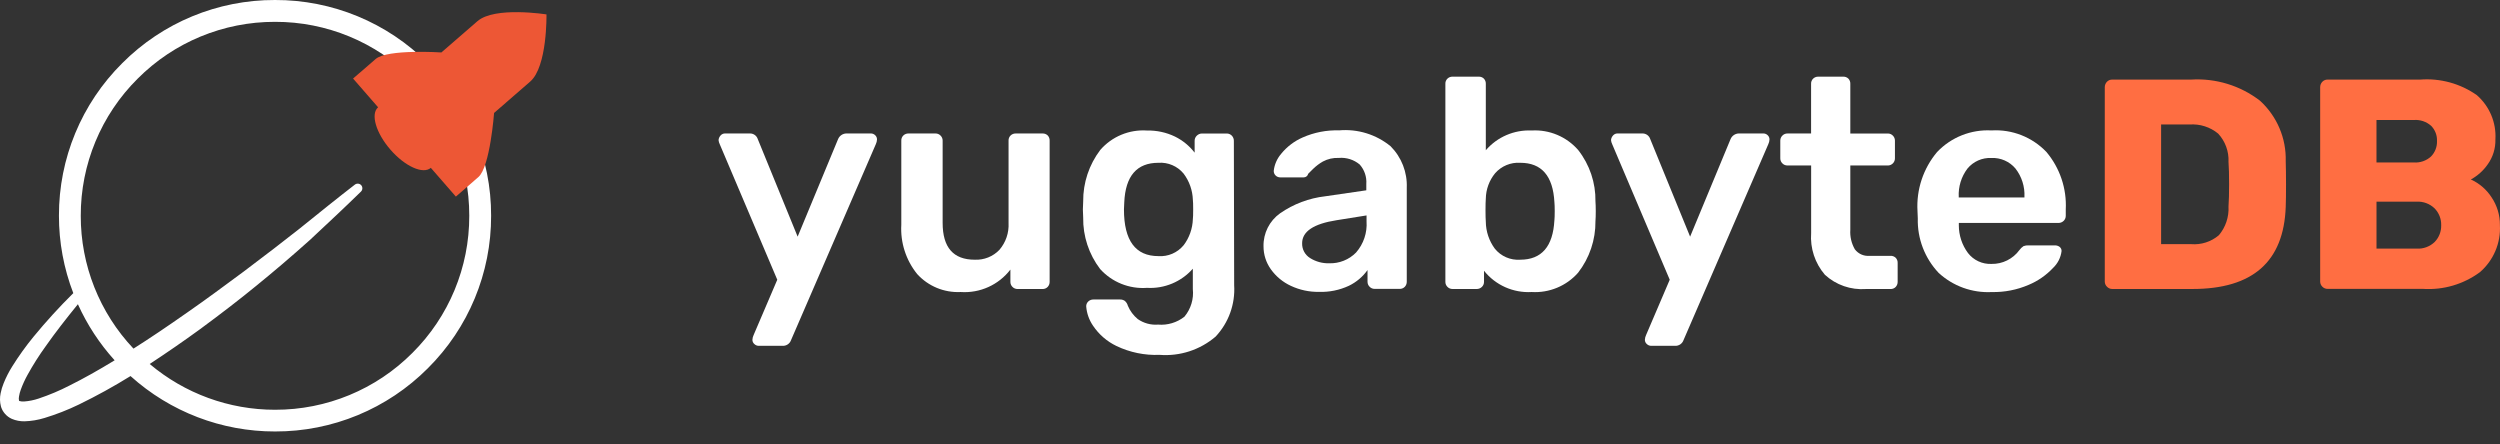 <?xml version="1.0" encoding="utf-8"?>
<svg width="197px" height="35px" viewBox="0 0 197 35" version="1.1" xmlns:xlink="http://www.w3.org/1999/xlink" xmlns="http://www.w3.org/2000/svg">
  <rect x="0" y="0" width="197" height="35" fill="#333333" stroke="none"/>
  <g id="Group_4">
    <g id="Group_2" transform="translate(56.622 6.04)">
      <path d="M2.821 16.594C2.724 16.512 2.668 16.391 2.668 16.264C2.673 16.133 2.705 16.005 2.762 15.887L4.627 11.527L0.094 0.849C0.042 0.746 0.01 0.634 0 0.519C0.013 0.382 0.071 0.254 0.165 0.153C0.255 0.053 0.384 -0.003 0.519 0L2.478 0C2.759 -0.002 3.008 0.18 3.092 0.448L6.232 8.132L9.418 0.448C9.529 0.18 9.789 0.004 10.079 0L11.992 0C12.124 -0.004 12.252 0.047 12.345 0.141C12.436 0.227 12.487 0.346 12.486 0.471C12.481 0.602 12.449 0.73 12.392 0.848L5.711 16.287C5.614 16.566 5.345 16.748 5.05 16.735L3.161 16.735C3.034 16.734 2.912 16.683 2.821 16.594L2.821 16.594Z" transform="translate(0 4.476)" id="Path_1" fill="#FFFFFF" stroke="none" />
      <path d="M1.26 11.079C0.374 9.983 -0.072 8.596 0.009 7.19L0.009 0.567C0.002 0.412 0.062 0.261 0.175 0.154C0.283 0.052 0.427 -0.002 0.575 0.001L2.701 0.001C2.851 -0.002 2.996 0.058 3.101 0.166C3.209 0.271 3.269 0.415 3.266 0.566L3.266 7.048C3.266 8.981 4.108 9.948 5.792 9.948C6.524 9.983 7.235 9.699 7.74 9.17C8.245 8.582 8.503 7.822 8.46 7.049L8.46 0.567C8.453 0.412 8.513 0.261 8.626 0.154C8.734 0.052 8.878 -0.002 9.026 0.001L11.13 0.001C11.283 -0.007 11.432 0.048 11.543 0.154C11.649 0.265 11.704 0.414 11.697 0.567L11.697 11.692C11.7 11.84 11.645 11.983 11.543 12.092C11.436 12.204 11.285 12.264 11.13 12.257L9.171 12.257C9.02 12.259 8.875 12.2 8.77 12.092C8.662 11.987 8.602 11.842 8.605 11.692L8.605 10.726C7.678 11.934 6.206 12.598 4.686 12.494C3.389 12.558 2.132 12.039 1.26 11.079Z" transform="translate(14.392 4.477)" id="Path_2" fill="#FFFFFF" stroke="none" />
      <path d="M2.647 16.99C1.902 16.633 1.266 16.084 0.805 15.399C0.492 14.945 0.304 14.417 0.262 13.867C0.258 13.72 0.319 13.578 0.428 13.478C0.536 13.377 0.68 13.322 0.828 13.325L2.932 13.325C3.061 13.322 3.189 13.358 3.297 13.43C3.419 13.53 3.505 13.667 3.544 13.819C3.716 14.226 3.983 14.586 4.324 14.868C4.791 15.194 5.357 15.349 5.926 15.304C6.673 15.367 7.416 15.144 8.003 14.679C8.509 14.071 8.748 13.285 8.664 12.499L8.664 10.899C7.757 11.931 6.425 12.487 5.053 12.408C3.658 12.509 2.294 11.961 1.358 10.923C0.471 9.759 0.001 8.332 0.024 6.869L0 6.232L0.024 5.596C0.012 4.134 0.485 2.708 1.369 1.542C2.288 0.483 3.652 -0.084 5.052 0.01C5.81 -0.006 6.562 0.155 7.247 0.482C7.858 0.781 8.391 1.216 8.806 1.754L8.806 0.835C8.8 0.675 8.865 0.52 8.983 0.41C9.093 0.303 9.242 0.244 9.395 0.245L11.331 0.245C11.482 0.243 11.627 0.303 11.732 0.41C11.843 0.523 11.903 0.677 11.897 0.835L11.921 12.196C12.014 13.691 11.485 15.158 10.458 16.25C9.236 17.296 7.648 17.813 6.043 17.688C4.871 17.736 3.705 17.496 2.647 16.99L2.647 16.99ZM7.935 9.058C8.388 8.459 8.644 7.734 8.667 6.984C8.683 6.859 8.691 6.607 8.691 6.23C8.692 5.853 8.684 5.601 8.667 5.476C8.644 4.726 8.388 4.001 7.935 3.402C7.45 2.816 6.712 2.5 5.952 2.553C4.252 2.553 3.355 3.59 3.261 5.665L3.237 6.23C3.237 8.681 4.142 9.907 5.952 9.907C6.71 9.959 7.446 9.643 7.93 9.058L7.935 9.058Z" transform="translate(28.709 4.235)" id="Path_3" fill="#FFFFFF" stroke="none" />
      <path d="M2.16 12.276C1.528 11.984 0.983 11.534 0.579 10.968C0.2 10.438 -0.002 9.803 0.001 9.153C-0.02 8.127 0.467 7.157 1.303 6.56C2.361 5.824 3.586 5.362 4.867 5.216L8.101 4.745L8.101 4.245C8.142 3.685 7.954 3.132 7.581 2.713C7.121 2.328 6.527 2.141 5.929 2.194C5.494 2.174 5.062 2.271 4.678 2.477C4.399 2.637 4.142 2.831 3.911 3.055L3.521 3.444C3.486 3.611 3.337 3.729 3.167 3.727L1.326 3.727C1.19 3.729 1.059 3.678 0.96 3.585C0.857 3.487 0.801 3.35 0.807 3.208C0.863 2.716 1.065 2.253 1.386 1.876C1.843 1.311 2.43 0.865 3.097 0.576C3.996 0.181 4.972 -0.009 5.954 0.022C7.419 -0.107 8.876 0.341 10.014 1.272C10.878 2.139 11.34 3.326 11.289 4.548L11.289 11.948C11.292 12.096 11.237 12.24 11.136 12.348C11.028 12.46 10.877 12.52 10.722 12.513L8.763 12.513C8.612 12.515 8.467 12.456 8.363 12.348C8.255 12.243 8.195 12.098 8.197 11.948L8.197 11.029C7.821 11.557 7.318 11.982 6.734 12.266C5.996 12.611 5.187 12.776 4.373 12.749C3.609 12.761 2.852 12.6 2.16 12.276L2.16 12.276ZM7.294 9.648C7.884 8.972 8.182 8.09 8.12 7.196L8.12 6.725L5.76 7.102C3.949 7.384 3.044 7.989 3.044 8.916C3.028 9.389 3.267 9.834 3.67 10.083C4.119 10.367 4.642 10.51 5.173 10.495C5.967 10.522 6.737 10.215 7.294 9.648L7.294 9.648Z" transform="translate(42.942 4.211)" id="Path_4" fill="#FFFFFF" stroke="none" />
      <path d="M3.045 15.296L3.045 16.168C3.048 16.318 2.988 16.463 2.88 16.568C2.767 16.679 2.614 16.738 2.455 16.733L0.567 16.733C0.416 16.735 0.271 16.676 0.166 16.568C0.058 16.463 -0.002 16.318 0.001 16.168L0.001 0.567C-0.007 0.412 0.053 0.261 0.166 0.154C0.274 0.052 0.418 -0.003 0.567 0.001L2.621 0.001C2.773 -0.007 2.923 0.048 3.033 0.154C3.139 0.265 3.194 0.414 3.187 0.567L3.187 5.799C4.086 4.753 5.419 4.179 6.798 4.243C8.196 4.16 9.552 4.731 10.47 5.787C11.371 6.94 11.85 8.366 11.827 9.829C11.842 10.017 11.85 10.277 11.851 10.607C11.851 10.921 11.843 11.181 11.827 11.385C11.842 12.855 11.36 14.288 10.458 15.451C9.538 16.494 8.188 17.055 6.798 16.971C5.349 17.055 3.949 16.43 3.045 15.296L3.045 15.296ZM8.593 11.313C8.608 11.156 8.617 10.92 8.617 10.606C8.617 10.292 8.609 10.056 8.593 9.899C8.483 7.824 7.586 6.787 5.902 6.788C5.148 6.74 4.415 7.045 3.919 7.613C3.457 8.178 3.199 8.883 3.187 9.613C3.171 9.801 3.163 10.107 3.163 10.532C3.163 10.94 3.171 11.24 3.187 11.432C3.194 12.195 3.442 12.937 3.895 13.553C4.379 14.154 5.127 14.48 5.898 14.425C7.583 14.424 8.481 13.387 8.592 11.313L8.593 11.313Z" transform="translate(57.273 0)" id="Path_5" fill="#FFFFFF" stroke="none" />
      <path d="M2.821 16.594C2.725 16.512 2.669 16.391 2.668 16.264C2.673 16.133 2.705 16.005 2.762 15.887L4.627 11.527L0.094 0.849C0.042 0.746 0.01 0.634 0 0.519C0.013 0.382 0.071 0.254 0.165 0.153C0.255 0.053 0.384 -0.003 0.519 0L2.479 0C2.76 -0.002 3.009 0.18 3.093 0.448L6.233 8.132L9.419 0.448C9.53 0.18 9.79 0.004 10.081 0L11.992 0C12.125 -0.004 12.253 0.047 12.347 0.141C12.438 0.227 12.489 0.346 12.488 0.471C12.483 0.602 12.451 0.73 12.394 0.848L5.713 16.287C5.616 16.566 5.347 16.748 5.052 16.735L3.163 16.735C3.035 16.734 2.912 16.684 2.821 16.594L2.821 16.594Z" transform="translate(70.326 4.476)" id="Path_6" fill="#FFFFFF" stroke="none" />
      <path d="M3.517 15.615C2.734 14.705 2.344 13.523 2.431 12.327L2.431 7L0.566 7C0.415 7.002 0.27 6.943 0.165 6.835C0.057 6.73 -0.003 6.585 8.61546e-05 6.435L8.61546e-05 5.044C-0.002 4.893 0.057 4.749 0.165 4.644C0.27 4.536 0.415 4.476 0.566 4.479L2.427 4.479L2.427 0.567C2.419 0.412 2.48 0.261 2.592 0.154C2.7 0.052 2.844 -0.003 2.993 0.001L4.952 0.001C5.104 -0.007 5.254 0.048 5.364 0.154C5.47 0.265 5.525 0.414 5.518 0.567L5.518 4.48L8.468 4.48C8.619 4.477 8.764 4.537 8.869 4.645C8.977 4.75 9.036 4.894 9.034 5.045L9.034 6.436C9.037 6.586 8.977 6.731 8.869 6.836C8.764 6.943 8.619 7.003 8.468 7.001L5.518 7.001L5.518 12.069C5.482 12.603 5.606 13.136 5.872 13.601C6.142 13.962 6.579 14.159 7.029 14.12L8.681 14.12C8.835 14.112 8.984 14.167 9.095 14.273C9.2 14.383 9.256 14.532 9.248 14.685L9.248 16.17C9.251 16.318 9.196 16.461 9.095 16.57C8.988 16.682 8.837 16.742 8.681 16.735L6.745 16.735C5.56 16.822 4.392 16.417 3.517 15.615Z" transform="translate(83.665 0)" id="Path_7" fill="#FFFFFF" stroke="none" />
      <path d="M1.675 11.232C0.582 10.075 -0.007 8.532 0.035 6.942L0.011 6.353C-0.085 4.665 0.468 3.005 1.557 1.71C2.667 0.544 4.233 -0.077 5.842 0.01C7.466 -0.089 9.051 0.533 10.173 1.71C11.234 2.973 11.778 4.589 11.695 6.235L11.695 6.735C11.698 6.886 11.638 7.03 11.53 7.135C11.418 7.246 11.264 7.306 11.106 7.3L3.269 7.3L3.269 7.489C3.268 8.274 3.521 9.039 3.989 9.669C4.43 10.239 5.121 10.56 5.842 10.529C6.706 10.546 7.525 10.141 8.037 9.445C8.127 9.32 8.239 9.212 8.367 9.127C8.495 9.08 8.632 9.06 8.768 9.068L10.845 9.068C10.977 9.065 11.106 9.107 11.211 9.186C11.313 9.265 11.37 9.388 11.364 9.516C11.303 10.025 11.064 10.496 10.691 10.848C10.151 11.423 9.496 11.877 8.767 12.18C7.85 12.574 6.86 12.767 5.863 12.746C4.319 12.825 2.81 12.28 1.675 11.232ZM8.439 5.293L8.439 5.246C8.478 4.444 8.229 3.654 7.737 3.018C7.269 2.458 6.565 2.148 5.835 2.181C5.108 2.147 4.408 2.457 3.946 3.018C3.463 3.658 3.221 4.446 3.262 5.246L3.262 5.293L8.439 5.293Z" transform="translate(94.465 4.228)" id="Path_8" fill="#FFFFFF" stroke="none" />
      <g id="Group_1" transform="translate(109.234 0.212)">
        <path d="M0.178 16.34C0.064 16.233 -0 16.084 0 15.928L0 0.628C-0.004 0.467 0.055 0.31 0.165 0.192C0.275 0.075 0.43 0.01 0.59 0.015L6.8 0.015C8.751 -0.105 10.681 0.485 12.229 1.677C13.57 2.897 14.311 4.64 14.259 6.45C14.274 6.906 14.283 7.511 14.283 8.265C14.284 9.019 14.276 9.616 14.259 10.056C14.102 14.362 11.654 16.515 6.917 16.515L0.59 16.515C0.434 16.516 0.285 16.453 0.178 16.34L0.178 16.34ZM6.8 12.982C7.597 13.048 8.387 12.794 8.995 12.274C9.525 11.643 9.795 10.835 9.75 10.012C9.782 9.557 9.797 8.968 9.797 8.244C9.797 7.521 9.782 6.94 9.75 6.5C9.789 5.679 9.496 4.876 8.936 4.272C8.305 3.752 7.498 3.495 6.682 3.553L4.439 3.553L4.439 12.982L6.8 12.982Z" transform="translate(0 0.005)" id="Path_9" fill="#FF6E42" stroke="none" />
        <path d="M0.178 16.345C0.064 16.238 -0 16.089 0 15.933L0 0.633C-0.004 0.472 0.055 0.315 0.165 0.197C0.275 0.079 0.43 0.015 0.59 0.02L7.884 0.02C9.469 -0.102 11.047 0.332 12.346 1.246C13.348 2.121 13.888 3.409 13.809 4.735C13.827 5.435 13.616 6.121 13.209 6.691C12.864 7.19 12.407 7.601 11.874 7.891C12.541 8.192 13.106 8.678 13.503 9.291C13.942 9.94 14.173 10.708 14.164 11.491C14.241 12.9 13.661 14.266 12.594 15.191C11.299 16.149 9.705 16.617 8.097 16.511L0.585 16.511C0.432 16.513 0.285 16.453 0.178 16.345L0.178 16.345ZM7.389 6.551C7.883 6.584 8.369 6.414 8.735 6.08C9.054 5.754 9.225 5.31 9.206 4.854C9.224 4.411 9.057 3.981 8.746 3.664C8.374 3.334 7.885 3.168 7.389 3.204L4.438 3.204L4.438 6.551L7.389 6.551ZM7.601 13.339C8.131 13.371 8.649 13.179 9.029 12.809C9.367 12.458 9.549 11.987 9.537 11.501C9.552 11.005 9.365 10.525 9.018 10.169C8.64 9.804 8.127 9.612 7.602 9.639L4.439 9.639L4.439 13.339L7.601 13.339Z" transform="translate(16.973 0)" id="Path_10" fill="#FF6E42" stroke="none" />
      </g>
    </g>
    <g id="Group_3">
      <path d="M33.709 4.979C30.523 1.78 26.188 -0.013 21.671 0L21.671 0C17.153 -0.013 12.818 1.78 9.632 4.979C6.428 8.16 4.632 12.489 4.645 17C4.642 19.086 5.026 21.154 5.776 23.1C4.67 24.193 3.622 25.343 2.635 26.544C2.032 27.281 1.476 28.056 0.971 28.863C0.704 29.287 0.475 29.734 0.288 30.198C0.182 30.456 0.101 30.724 0.048 30.998C-0.023 31.334 -0.015 31.683 0.071 32.015C0.093 32.098 0.123 32.178 0.161 32.254L0.185 32.305C0.194 32.324 0.204 32.342 0.215 32.36C0.266 32.448 0.326 32.531 0.393 32.608C0.542 32.779 0.727 32.916 0.935 33.008C1.251 33.141 1.593 33.206 1.936 33.199C2.47 33.182 2.999 33.094 3.51 32.936C4.437 32.654 5.341 32.301 6.214 31.878C7.608 31.2 8.967 30.451 10.285 29.634C13.408 32.45 17.467 34.006 21.674 34L21.674 34C26.192 34.012 30.527 32.219 33.713 29.021C36.917 25.84 38.712 21.511 38.7 17C38.712 12.488 36.914 8.159 33.709 4.979L33.709 4.979ZM6.139 23.973C6.866 25.588 7.843 27.079 9.033 28.392C7.745 29.18 6.578 29.832 5.478 30.38L5.478 30.38C4.695 30.784 3.882 31.126 3.047 31.405C2.674 31.531 2.287 31.61 1.894 31.638C1.777 31.648 1.659 31.636 1.546 31.604C1.523 31.594 1.511 31.587 1.509 31.587C1.505 31.582 1.502 31.577 1.498 31.572C1.475 31.462 1.475 31.349 1.498 31.239C1.527 31.056 1.574 30.876 1.639 30.702C1.784 30.305 1.96 29.919 2.165 29.548C2.598 28.762 3.079 28.003 3.606 27.276C4.372 26.186 5.184 25.148 6.138 23.973L6.139 23.973ZM15.745 25.954C17.5 24.66 18.904 23.577 20.162 22.545C21.547 21.423 22.974 20.206 24.409 18.921L24.59 18.752C25.863 17.564 27.179 16.334 28.446 15.096C28.582 14.96 28.591 14.742 28.466 14.596C28.338 14.451 28.119 14.43 27.965 14.547C26.57 15.624 25.182 16.747 23.84 17.827L23.622 18.003C22.37 18.993 21.017 20.032 19.243 21.369L19.082 21.488C17.68 22.526 16.232 23.6 14.776 24.61C13.137 25.76 11.776 26.675 10.518 27.471C7.843 24.642 6.356 20.896 6.364 17.005C6.353 12.95 7.968 9.058 10.848 6.198C13.712 3.323 17.61 1.711 21.672 1.721C25.733 1.71 29.631 3.322 32.495 6.197C35.374 9.057 36.989 12.949 36.978 17.004C36.989 21.06 35.375 24.951 32.495 27.812C29.631 30.687 25.733 32.299 21.672 32.289C18.056 32.291 14.557 31.013 11.796 28.682C13.139 27.799 14.466 26.885 15.744 25.954L15.745 25.954Z" id="Path_11" fill="#FFFFFF" stroke="none" />
      <path d="M15.242 0.178C15.242 0.178 11.165 -0.472 9.804 0.709L7.308 2.875L7.077 3.075L6.96 3.175C6.96 3.175 2.701 2.893 1.78 3.692L0.831 4.516L0.831 4.516L0.48 4.816L0.1 5.146L0 5.23L1.973 7.496C1.364 8.024 1.801 9.521 2.949 10.839C4.096 12.158 5.519 12.797 6.128 12.268L8.101 14.534L8.163 14.482L8.93 13.816L8.93 13.816L9.878 12.992C10.8 12.191 11.112 7.942 11.112 7.942L11.348 7.737L11.541 7.571L13.957 5.471C15.316 4.302 15.242 0.178 15.242 0.178ZM2.969 6.641L3.107 6.521L2.969 6.641ZM10.58 8.413L10.446 8.529L10.58 8.413Z" transform="translate(27.821 0.958)" id="Path_12" fill="#ED5735" stroke="none" />
    </g>
  </g>
</svg>